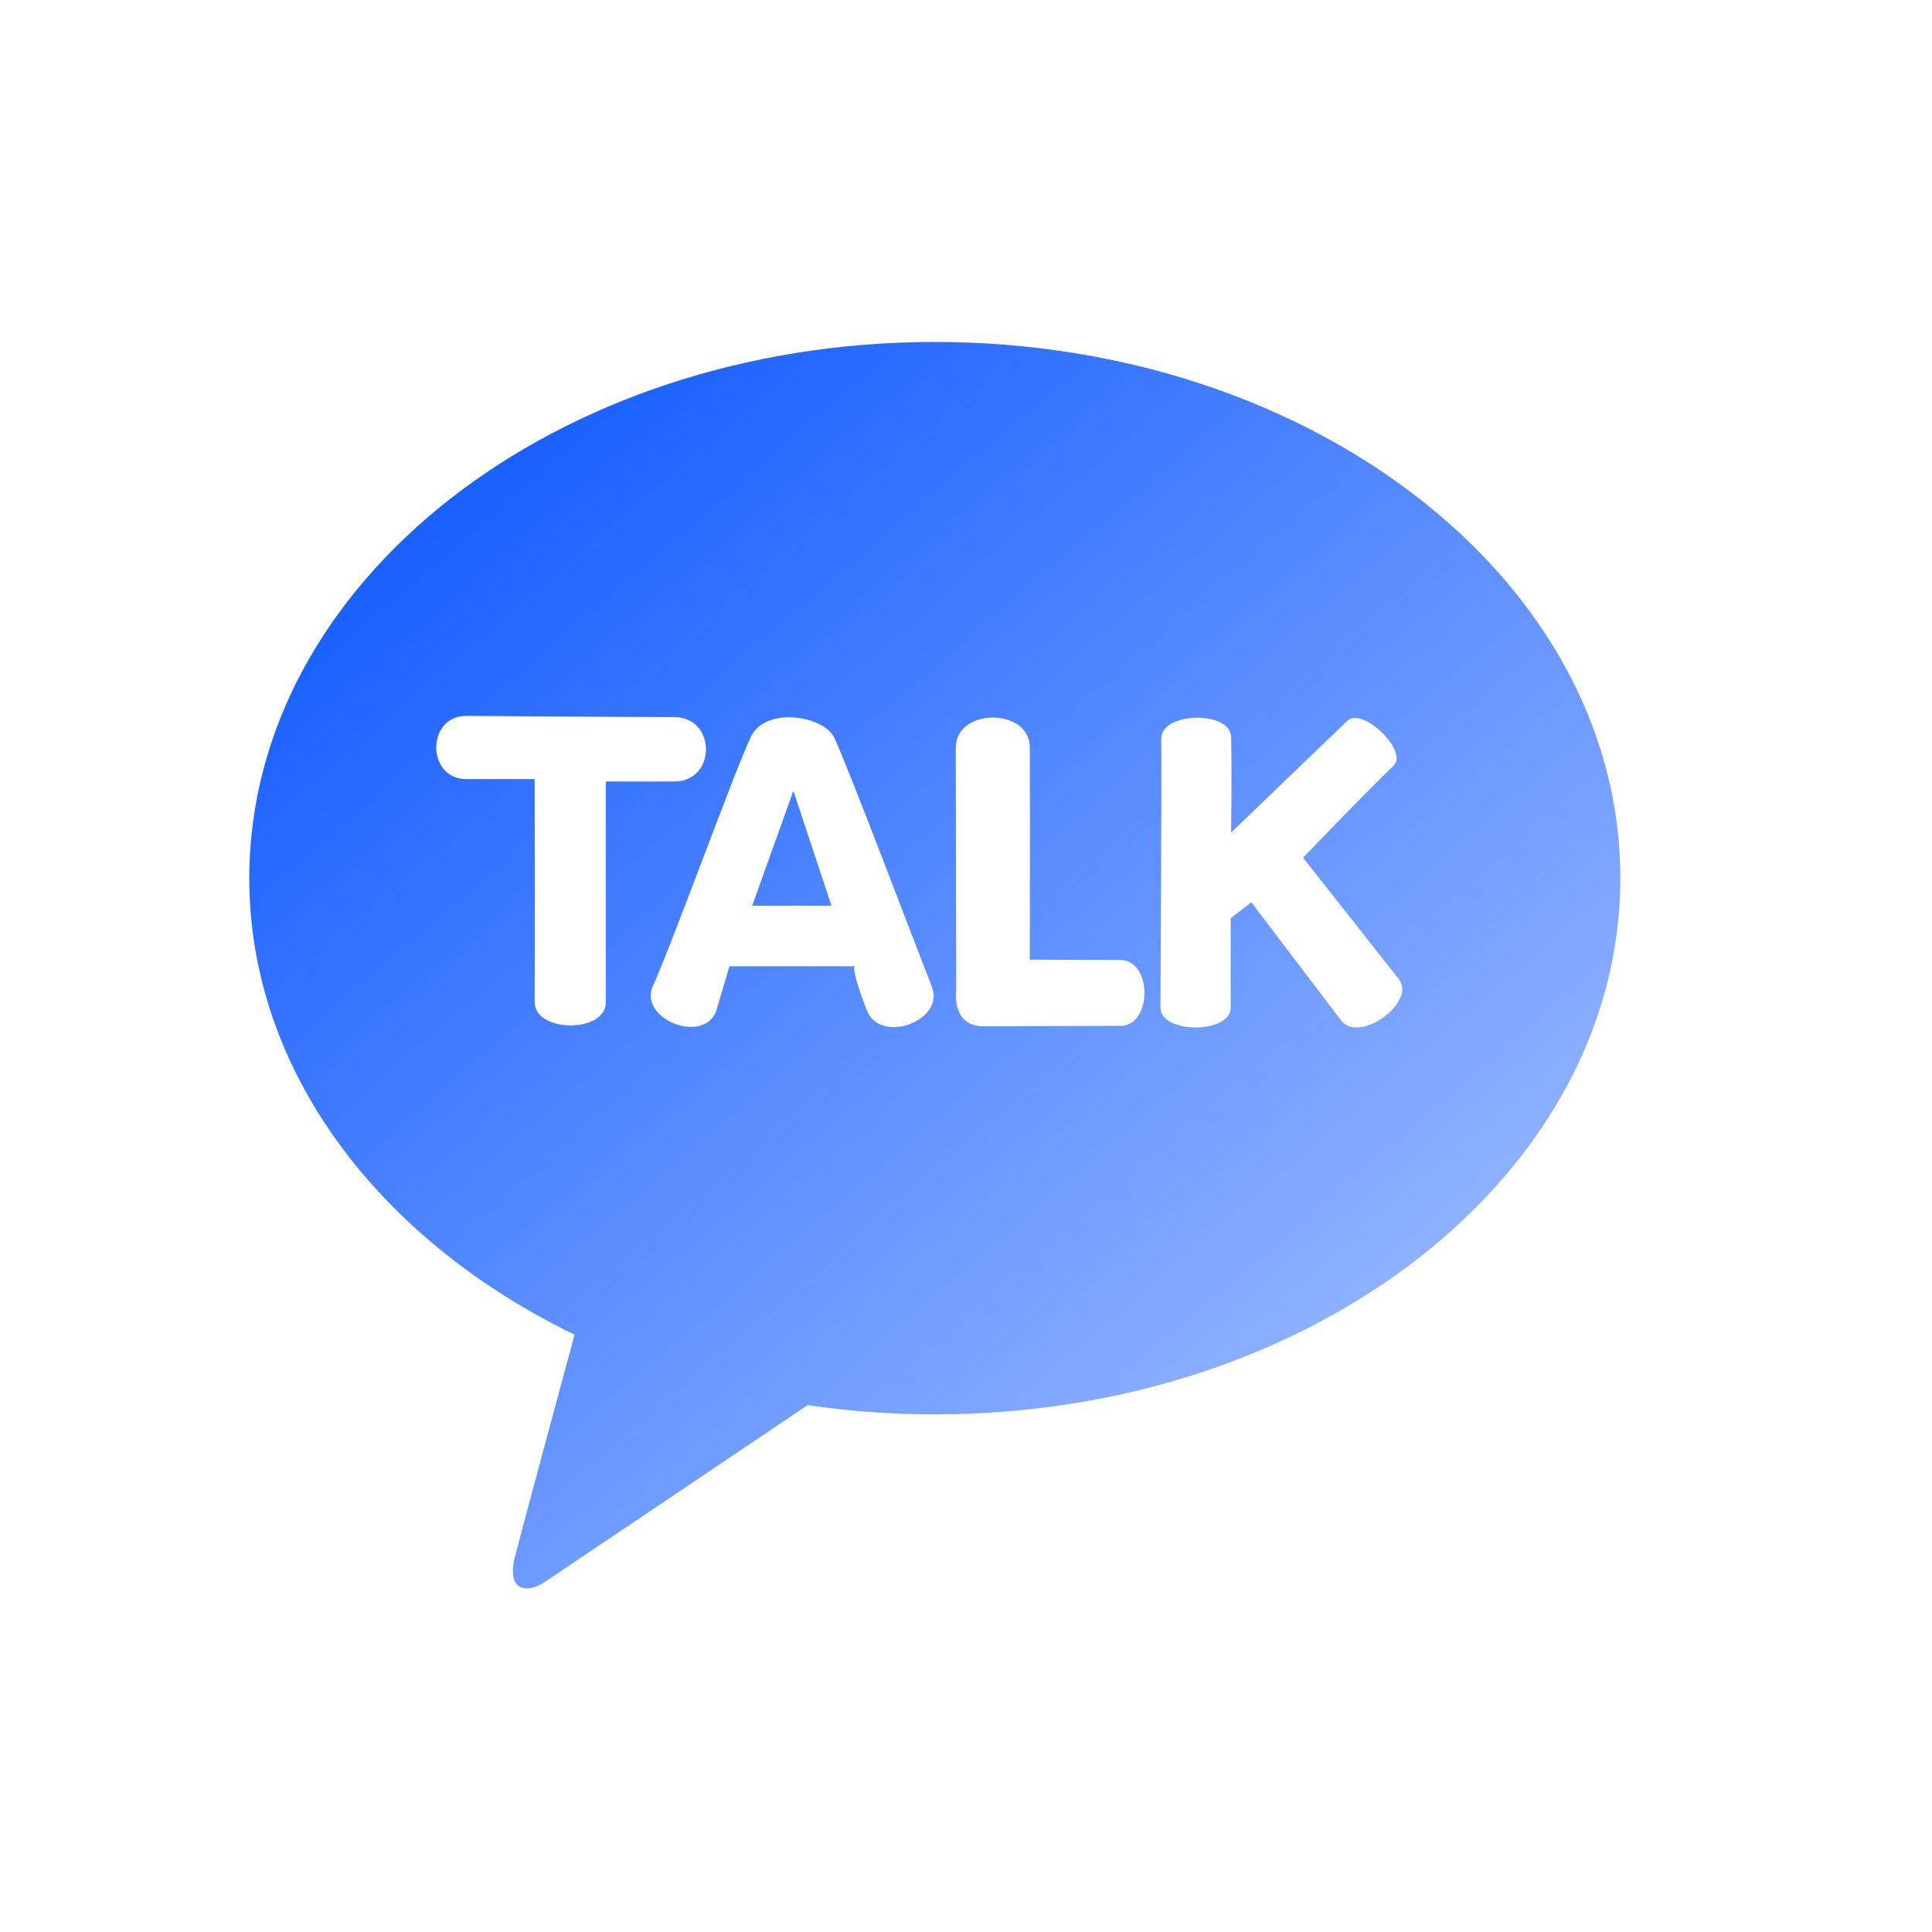 <svg width="62" height="62" viewBox="0 0 62 62" fill="none" xmlns="http://www.w3.org/2000/svg">
<path d="M30 10.974C42.153 10.974 51.999 18.669 51.999 28.178C51.999 37.687 42.153 45.389 30 45.389C28.606 45.389 27.24 45.286 25.916 45.093C23.478 46.734 17.829 50.538 17.45 50.789C16.969 51.106 16.23 51.127 16.53 49.941C16.774 48.989 17.979 44.528 18.439 42.831C12.174 39.797 8 34.37 8 28.185C8 18.676 17.846 10.974 30 10.974ZM38.428 23.032C37.848 23.032 37.26 23.26 37.267 23.709L37.271 25.315C37.266 27.73 37.24 31.929 37.24 32.334C37.24 33.186 39.495 33.186 39.495 32.334V29.467L40.156 28.955L43.045 32.757C43.633 33.498 45.469 32.158 44.888 31.418L41.817 27.524C41.844 27.496 43.908 25.347 44.726 24.566C45.204 24.104 43.72 22.668 43.241 23.129C42.776 23.57 39.524 26.703 39.508 26.718C39.508 26.718 39.535 24.742 39.508 23.65C39.495 23.234 38.968 23.032 38.428 23.032ZM25.32 23.019C24.807 23.019 24.301 23.201 24.091 23.656C23.551 24.8 21.601 30.209 20.953 31.639C20.487 32.673 22.506 33.517 22.971 32.484L23.41 31.008H27.426C27.426 31.008 27.291 31.067 27.818 32.425C28.25 33.524 30.336 32.763 29.904 31.665C29.29 30.098 27.156 24.455 26.764 23.656C26.582 23.285 25.941 23.019 25.32 23.019ZM31.861 23.027C31.267 23.027 30.672 23.352 30.672 23.996C30.672 25.836 30.686 31.757 30.686 31.757C30.683 31.775 30.519 32.934 31.557 32.934C32.603 32.934 34.931 32.92 35.958 32.92C36.983 32.92 36.983 30.808 35.958 30.808C34.931 30.808 33.048 30.795 33.048 30.795C33.048 30.795 33.055 25.315 33.048 23.989C33.048 23.345 32.455 23.027 31.861 23.027ZM14.964 22.974C13.675 22.974 13.682 25.002 14.964 25.002H17.158C17.158 25.002 17.171 30.806 17.158 32.159C17.158 33.147 19.439 33.16 19.44 32.172V25.08H21.633C22.997 25.08 22.997 23.012 21.633 23.012C20.099 23.012 14.995 22.974 14.964 22.974ZM26.683 29.065H24.139L25.461 25.378L26.683 29.065Z" fill="url(#paint0_linear_140_1846)"/>
<defs>
<linearGradient id="paint0_linear_140_1846" x1="8" y1="10.974" x2="46.46" y2="55.733" gradientUnits="userSpaceOnUse">
<stop stop-color="#004FFF"/>
<stop offset="1" stop-color="#004FFF" stop-opacity="0.3"/>
</linearGradient>
</defs>
</svg>
